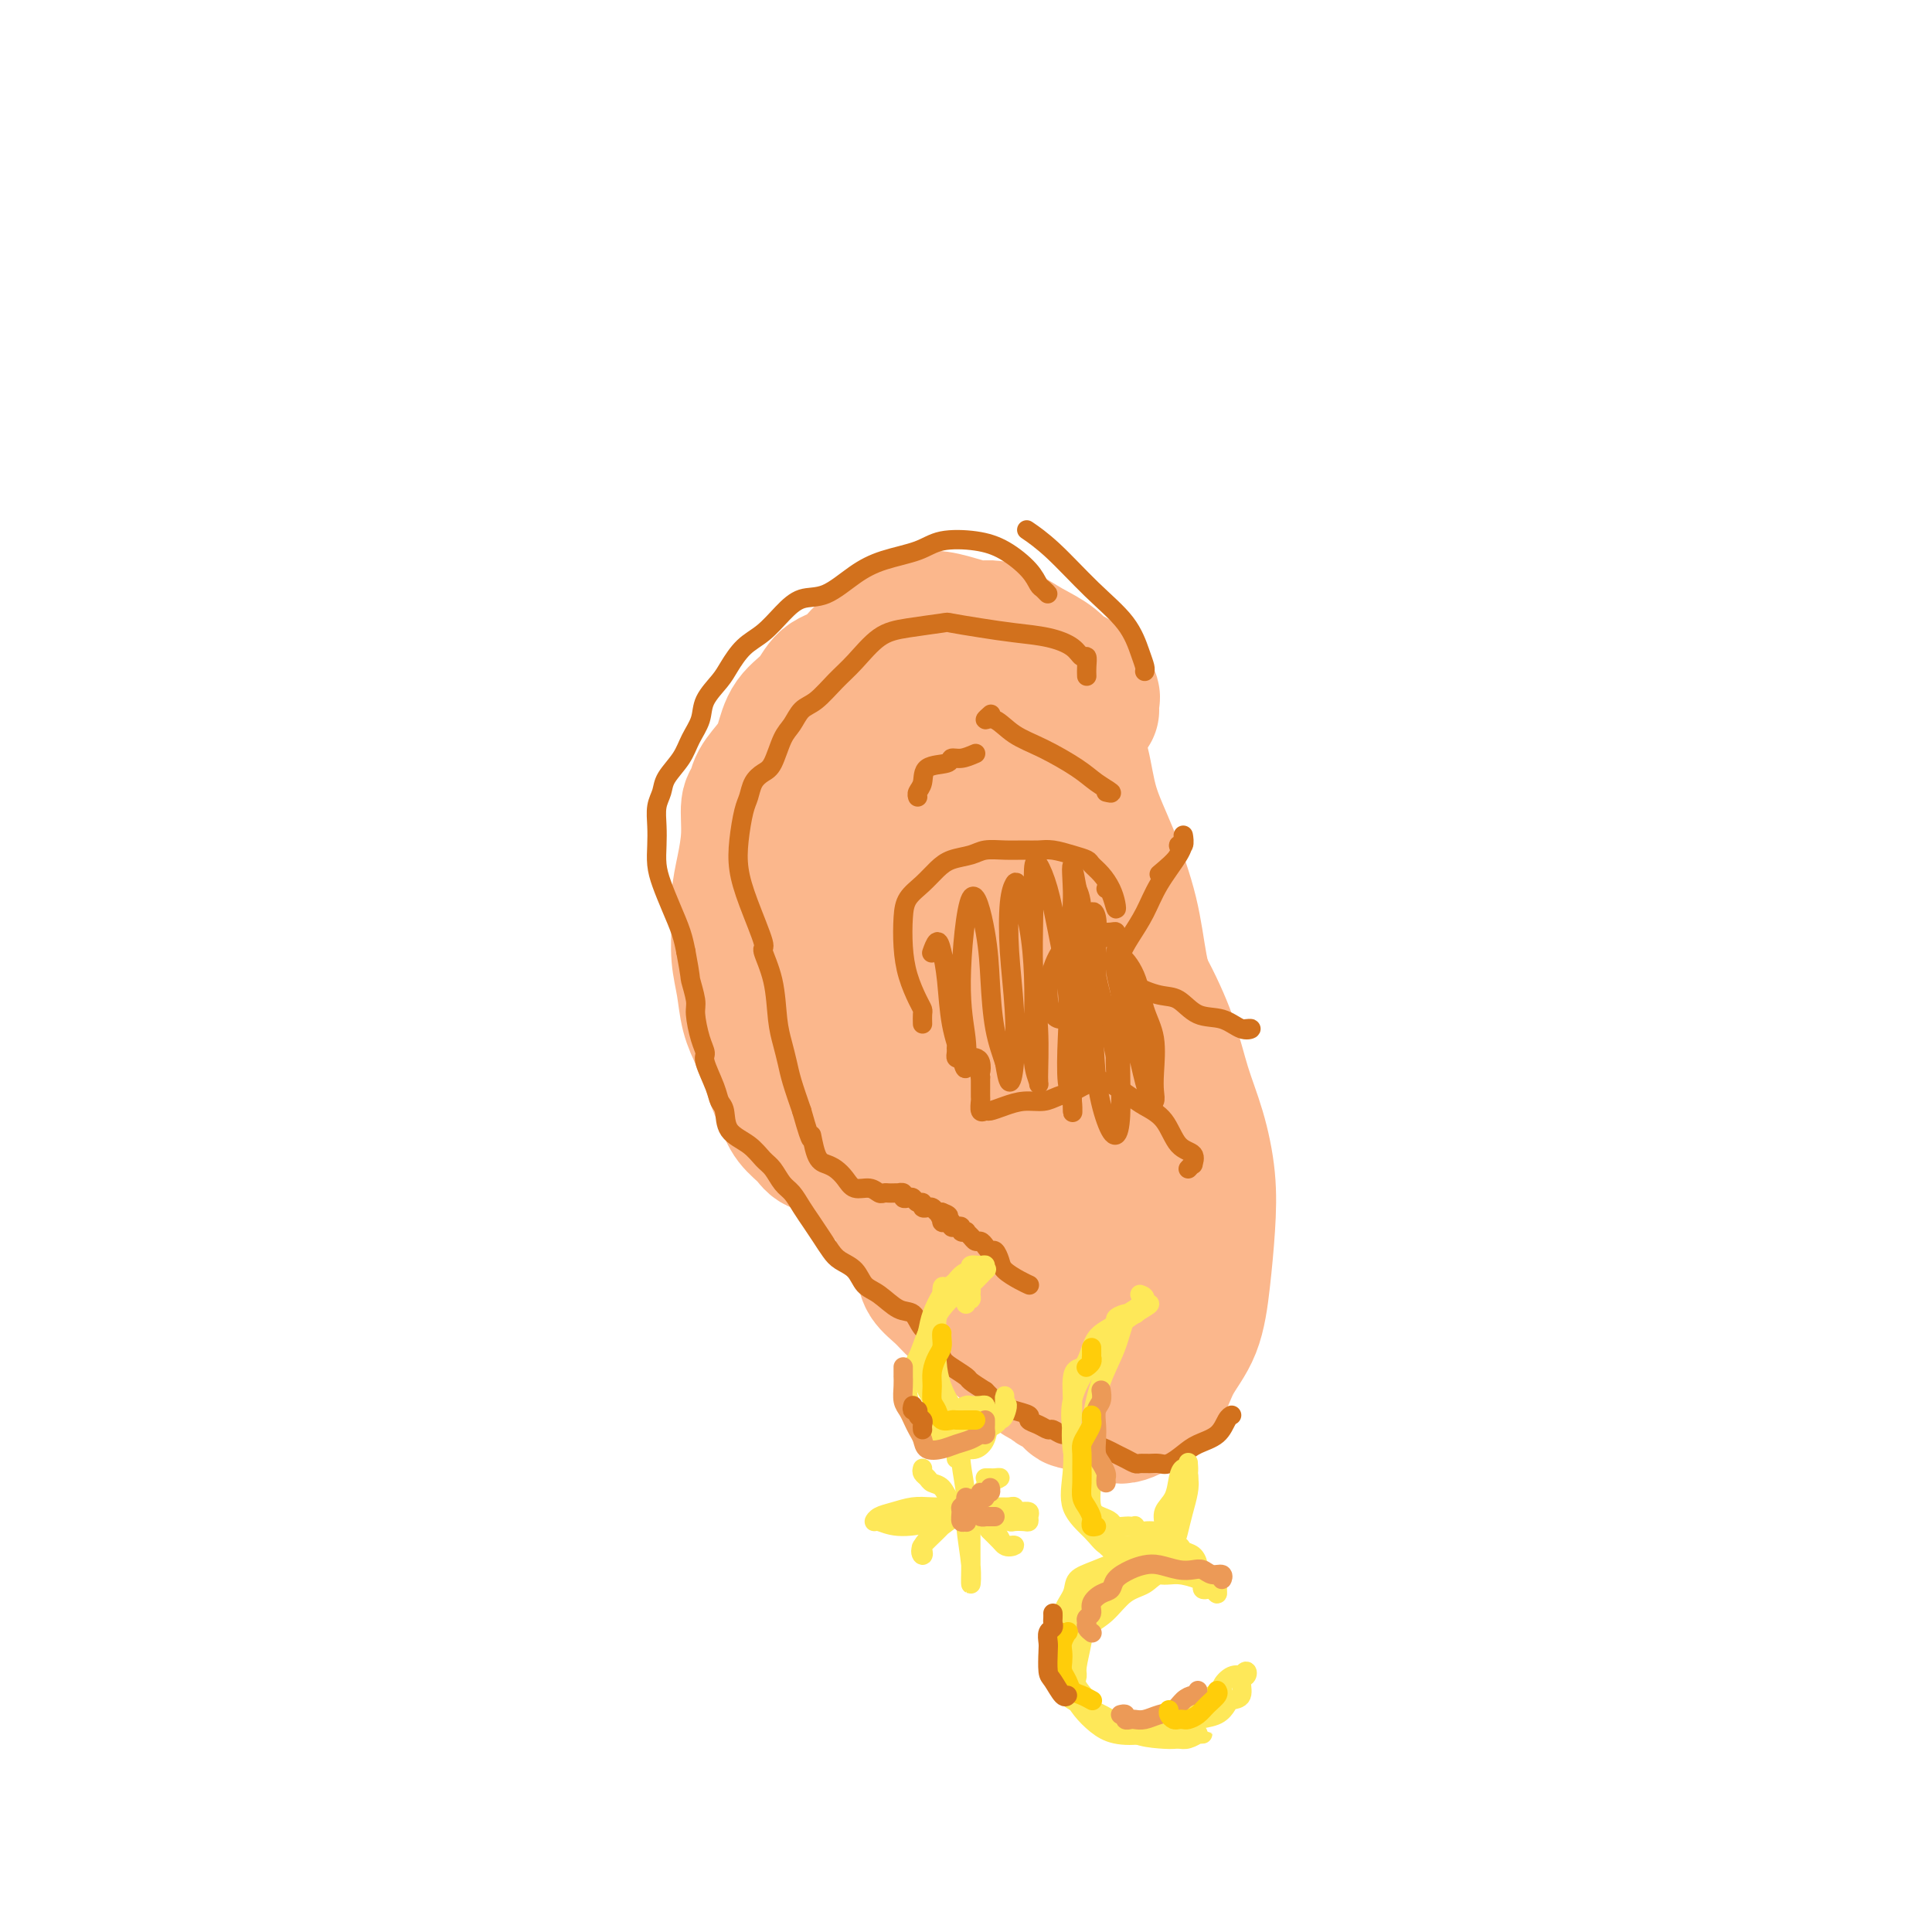 <svg viewBox='0 0 400 400' version='1.1' xmlns='http://www.w3.org/2000/svg' xmlns:xlink='http://www.w3.org/1999/xlink'><g fill='none' stroke='rgb(251,183,140)' stroke-width='28' stroke-linecap='round' stroke-linejoin='round'><path d='M226,147c-0.045,-0.775 -0.091,-1.550 0,-2c0.091,-0.450 0.318,-0.574 0,-1c-0.318,-0.426 -1.182,-1.152 -2,-2c-0.818,-0.848 -1.591,-1.817 -2,-2c-0.409,-0.183 -0.455,0.420 -1,0c-0.545,-0.420 -1.590,-1.863 -3,-3c-1.410,-1.137 -3.184,-1.967 -5,-3c-1.816,-1.033 -3.675,-2.267 -5,-3c-1.325,-0.733 -2.115,-0.965 -3,-1c-0.885,-0.035 -1.863,0.126 -3,0c-1.137,-0.126 -2.432,-0.540 -4,-1c-1.568,-0.460 -3.410,-0.966 -5,-1c-1.590,-0.034 -2.927,0.404 -4,1c-1.073,0.596 -1.880,1.351 -3,2c-1.120,0.649 -2.553,1.191 -4,2c-1.447,0.809 -2.909,1.884 -4,3c-1.091,1.116 -1.812,2.272 -3,3c-1.188,0.728 -2.845,1.026 -4,2c-1.155,0.974 -1.809,2.623 -3,4c-1.191,1.377 -2.921,2.481 -4,4c-1.079,1.519 -1.509,3.454 -2,5c-0.491,1.546 -1.045,2.704 -2,4c-0.955,1.296 -2.311,2.729 -3,4c-0.689,1.271 -0.710,2.379 -1,3c-0.290,0.621 -0.848,0.755 -1,2c-0.152,1.245 0.102,3.602 0,6c-0.102,2.398 -0.560,4.839 -1,7c-0.440,2.161 -0.862,4.044 -1,6c-0.138,1.956 0.007,3.985 0,6c-0.007,2.015 -0.167,4.014 0,6c0.167,1.986 0.660,3.958 1,6c0.340,2.042 0.526,4.155 1,6c0.474,1.845 1.237,3.423 2,5'/><path d='M157,215c1.038,3.360 1.633,3.260 2,4c0.367,0.740 0.506,2.321 1,4c0.494,1.679 1.344,3.457 2,5c0.656,1.543 1.120,2.851 2,4c0.880,1.149 2.178,2.137 3,3c0.822,0.863 1.168,1.600 2,2c0.832,0.400 2.148,0.463 3,1c0.852,0.537 1.239,1.547 2,2c0.761,0.453 1.895,0.350 3,1c1.105,0.650 2.179,2.053 3,3c0.821,0.947 1.388,1.440 2,2c0.612,0.560 1.267,1.189 2,2c0.733,0.811 1.543,1.806 2,3c0.457,1.194 0.562,2.588 1,4c0.438,1.412 1.208,2.843 2,4c0.792,1.157 1.604,2.039 2,3c0.396,0.961 0.375,2.001 1,3c0.625,0.999 1.897,1.958 3,3c1.103,1.042 2.038,2.165 3,3c0.962,0.835 1.952,1.380 3,2c1.048,0.620 2.153,1.316 3,2c0.847,0.684 1.435,1.357 2,2c0.565,0.643 1.107,1.255 2,2c0.893,0.745 2.138,1.623 3,2c0.862,0.377 1.342,0.252 2,1c0.658,0.748 1.493,2.370 2,3c0.507,0.630 0.684,0.267 1,0c0.316,-0.267 0.770,-0.439 1,0c0.230,0.439 0.237,1.489 1,2c0.763,0.511 2.282,0.484 3,1c0.718,0.516 0.634,1.576 1,2c0.366,0.424 1.183,0.212 2,0'/><path d='M224,290c5.368,3.819 2.789,0.866 2,0c-0.789,-0.866 0.213,0.353 1,1c0.787,0.647 1.360,0.721 2,1c0.640,0.279 1.347,0.762 2,1c0.653,0.238 1.251,0.232 2,0c0.749,-0.232 1.650,-0.690 2,-1c0.350,-0.310 0.149,-0.472 1,-1c0.851,-0.528 2.753,-1.421 4,-3c1.247,-1.579 1.838,-3.842 3,-6c1.162,-2.158 2.895,-4.209 4,-7c1.105,-2.791 1.583,-6.322 2,-10c0.417,-3.678 0.773,-7.505 1,-11c0.227,-3.495 0.324,-6.660 0,-10c-0.324,-3.340 -1.070,-6.857 -2,-10c-0.930,-3.143 -2.044,-5.912 -3,-9c-0.956,-3.088 -1.753,-6.495 -3,-10c-1.247,-3.505 -2.945,-7.109 -5,-11c-2.055,-3.891 -4.469,-8.068 -6,-11c-1.531,-2.932 -2.181,-4.618 -3,-7c-0.819,-2.382 -1.808,-5.460 -3,-8c-1.192,-2.540 -2.587,-4.541 -4,-7c-1.413,-2.459 -2.844,-5.374 -4,-8c-1.156,-2.626 -2.036,-4.963 -3,-7c-0.964,-2.037 -2.012,-3.776 -3,-5c-0.988,-1.224 -1.917,-1.934 -3,-3c-1.083,-1.066 -2.321,-2.489 -3,-3c-0.679,-0.511 -0.798,-0.110 -1,0c-0.202,0.110 -0.485,-0.070 -1,1c-0.515,1.070 -1.262,3.390 -1,6c0.262,2.610 1.532,5.510 2,9c0.468,3.490 0.134,7.568 1,13c0.866,5.432 2.933,12.216 5,19'/><path d='M210,193c2.160,9.909 3.559,14.183 5,19c1.441,4.817 2.922,10.179 4,13c1.078,2.821 1.753,3.102 2,3c0.247,-0.102 0.066,-0.588 0,-2c-0.066,-1.412 -0.018,-3.749 0,-7c0.018,-3.251 0.005,-7.415 0,-11c-0.005,-3.585 -0.002,-6.591 0,-10c0.002,-3.409 0.004,-7.223 0,-11c-0.004,-3.777 -0.014,-7.518 0,-11c0.014,-3.482 0.054,-6.705 0,-9c-0.054,-2.295 -0.200,-3.661 -1,-6c-0.800,-2.339 -2.253,-5.650 -3,-8c-0.747,-2.350 -0.790,-3.737 -1,-5c-0.210,-1.263 -0.589,-2.401 -1,-3c-0.411,-0.599 -0.853,-0.658 -1,-1c-0.147,-0.342 0.003,-0.967 0,-1c-0.003,-0.033 -0.159,0.527 0,1c0.159,0.473 0.634,0.861 1,1c0.366,0.139 0.622,0.029 1,0c0.378,-0.029 0.877,0.022 1,0c0.123,-0.022 -0.132,-0.117 0,0c0.132,0.117 0.649,0.444 1,1c0.351,0.556 0.536,1.340 1,3c0.464,1.660 1.207,4.198 2,8c0.793,3.802 1.637,8.870 3,15c1.363,6.130 3.247,13.323 5,20c1.753,6.677 3.377,12.839 5,19'/><path d='M234,211c2.651,13.406 1.780,15.920 2,21c0.220,5.080 1.531,12.727 2,18c0.469,5.273 0.096,8.173 0,11c-0.096,2.827 0.086,5.582 0,7c-0.086,1.418 -0.439,1.499 -1,1c-0.561,-0.499 -1.329,-1.577 -2,-4c-0.671,-2.423 -1.245,-6.191 -2,-11c-0.755,-4.809 -1.693,-10.660 -3,-16c-1.307,-5.340 -2.985,-10.169 -5,-17c-2.015,-6.831 -4.367,-15.665 -7,-24c-2.633,-8.335 -5.545,-16.170 -8,-22c-2.455,-5.830 -4.451,-9.654 -7,-13c-2.549,-3.346 -5.650,-6.213 -8,-9c-2.350,-2.787 -3.948,-5.492 -6,-7c-2.052,-1.508 -4.557,-1.817 -6,-1c-1.443,0.817 -1.824,2.762 -2,6c-0.176,3.238 -0.147,7.771 0,13c0.147,5.229 0.411,11.154 2,18c1.589,6.846 4.503,14.614 7,22c2.497,7.386 4.577,14.390 7,21c2.423,6.610 5.190,12.825 7,18c1.810,5.175 2.664,9.311 4,12c1.336,2.689 3.153,3.932 4,4c0.847,0.068 0.724,-1.041 1,-3c0.276,-1.959 0.953,-4.770 1,-9c0.047,-4.230 -0.534,-9.880 -1,-15c-0.466,-5.120 -0.815,-9.712 -2,-15c-1.185,-5.288 -3.204,-11.273 -5,-17c-1.796,-5.727 -3.368,-11.196 -6,-16c-2.632,-4.804 -6.323,-8.944 -9,-12c-2.677,-3.056 -4.338,-5.028 -6,-7'/><path d='M185,165c-3.301,-3.452 -4.054,-2.580 -5,-2c-0.946,0.580 -2.084,0.870 -3,2c-0.916,1.130 -1.611,3.102 -2,6c-0.389,2.898 -0.473,6.724 0,11c0.473,4.276 1.504,9.002 3,14c1.496,4.998 3.456,10.268 6,17c2.544,6.732 5.670,14.927 7,18c1.330,3.073 0.863,1.024 2,3c1.137,1.976 3.876,7.976 6,12c2.124,4.024 3.632,6.073 6,8c2.368,1.927 5.594,3.731 8,5c2.406,1.269 3.991,2.004 6,2c2.009,-0.004 4.442,-0.748 6,-2c1.558,-1.252 2.242,-3.011 3,-5c0.758,-1.989 1.590,-4.208 2,-7c0.410,-2.792 0.397,-6.157 0,-10c-0.397,-3.843 -1.179,-8.163 -2,-13c-0.821,-4.837 -1.682,-10.190 -3,-15c-1.318,-4.810 -3.093,-9.077 -5,-13c-1.907,-3.923 -3.947,-7.502 -6,-11c-2.053,-3.498 -4.119,-6.915 -6,-10c-1.881,-3.085 -3.576,-5.839 -5,-8c-1.424,-2.161 -2.578,-3.728 -4,-5c-1.422,-1.272 -3.111,-2.250 -4,-3c-0.889,-0.750 -0.979,-1.271 -1,-1c-0.021,0.271 0.028,1.334 0,2c-0.028,0.666 -0.132,0.937 0,2c0.132,1.063 0.499,2.920 1,4c0.501,1.080 1.134,1.382 2,2c0.866,0.618 1.964,1.551 3,2c1.036,0.449 2.010,0.414 3,0c0.990,-0.414 1.995,-1.207 3,-2'/><path d='M206,168c1.622,-0.867 1.176,-3.036 2,-5c0.824,-1.964 2.917,-3.724 4,-5c1.083,-1.276 1.154,-2.068 2,-3c0.846,-0.932 2.465,-2.003 3,-3c0.535,-0.997 -0.015,-1.921 0,-3c0.015,-1.079 0.595,-2.312 1,-3c0.405,-0.688 0.635,-0.832 1,-1c0.365,-0.168 0.867,-0.361 1,-1c0.133,-0.639 -0.102,-1.725 0,-2c0.102,-0.275 0.539,0.261 1,1c0.461,0.739 0.944,1.683 1,3c0.056,1.317 -0.315,3.009 0,5c0.315,1.991 1.316,4.283 2,7c0.684,2.717 1.052,5.860 2,9c0.948,3.140 2.478,6.276 4,10c1.522,3.724 3.038,8.035 4,12c0.962,3.965 1.370,7.584 2,11c0.630,3.416 1.481,6.631 2,10c0.519,3.369 0.704,6.894 1,10c0.296,3.106 0.702,5.794 1,9c0.298,3.206 0.489,6.928 0,10c-0.489,3.072 -1.658,5.492 -2,8c-0.342,2.508 0.143,5.103 0,7c-0.143,1.897 -0.915,3.096 -1,4c-0.085,0.904 0.515,1.513 1,2c0.485,0.487 0.853,0.854 1,1c0.147,0.146 0.074,0.073 0,0'/></g>
<g fill='none' stroke='rgb(210,113,29)' stroke-width='4' stroke-linecap='round' stroke-linejoin='round'><path d='M237,139c0.065,-0.223 0.129,-0.446 0,-1c-0.129,-0.554 -0.452,-1.438 -1,-3c-0.548,-1.562 -1.321,-3.803 -3,-6c-1.679,-2.197 -4.265,-4.352 -7,-7c-2.735,-2.648 -5.621,-5.790 -8,-8c-2.379,-2.210 -4.251,-3.489 -5,-4c-0.749,-0.511 -0.374,-0.256 0,0'/><path d='M216,122c0.513,0.522 1.027,1.045 1,1c-0.027,-0.045 -0.594,-0.656 -1,-1c-0.406,-0.344 -0.650,-0.419 -1,-1c-0.350,-0.581 -0.807,-1.666 -2,-3c-1.193,-1.334 -3.122,-2.916 -5,-4c-1.878,-1.084 -3.704,-1.670 -6,-2c-2.296,-0.330 -5.061,-0.403 -7,0c-1.939,0.403 -3.053,1.283 -5,2c-1.947,0.717 -4.726,1.272 -7,2c-2.274,0.728 -4.043,1.630 -6,3c-1.957,1.370 -4.102,3.208 -6,4c-1.898,0.792 -3.548,0.537 -5,1c-1.452,0.463 -2.705,1.645 -4,3c-1.295,1.355 -2.631,2.883 -4,4c-1.369,1.117 -2.772,1.824 -4,3c-1.228,1.176 -2.283,2.821 -3,4c-0.717,1.179 -1.097,1.893 -2,3c-0.903,1.107 -2.330,2.607 -3,4c-0.670,1.393 -0.585,2.680 -1,4c-0.415,1.320 -1.330,2.673 -2,4c-0.670,1.327 -1.094,2.626 -2,4c-0.906,1.374 -2.295,2.821 -3,4c-0.705,1.179 -0.725,2.090 -1,3c-0.275,0.910 -0.803,1.821 -1,3c-0.197,1.179 -0.061,2.628 0,4c0.061,1.372 0.047,2.667 0,4c-0.047,1.333 -0.129,2.705 0,4c0.129,1.295 0.467,2.512 1,4c0.533,1.488 1.259,3.247 2,5c0.741,1.753 1.497,3.501 2,5c0.503,1.499 0.751,2.750 1,4'/><path d='M142,197c1.091,5.787 0.818,5.256 1,6c0.182,0.744 0.817,2.763 1,4c0.183,1.237 -0.088,1.693 0,3c0.088,1.307 0.534,3.467 1,5c0.466,1.533 0.952,2.439 1,3c0.048,0.561 -0.340,0.776 0,2c0.340,1.224 1.410,3.457 2,5c0.590,1.543 0.700,2.395 1,3c0.300,0.605 0.790,0.962 1,2c0.210,1.038 0.139,2.757 1,4c0.861,1.243 2.653,2.009 4,3c1.347,0.991 2.248,2.208 3,3c0.752,0.792 1.356,1.160 2,2c0.644,0.840 1.327,2.153 2,3c0.673,0.847 1.335,1.228 2,2c0.665,0.772 1.332,1.936 2,3c0.668,1.064 1.338,2.027 2,3c0.662,0.973 1.318,1.955 2,3c0.682,1.045 1.392,2.151 2,3c0.608,0.849 1.114,1.440 2,2c0.886,0.560 2.153,1.090 3,2c0.847,0.910 1.275,2.200 2,3c0.725,0.800 1.746,1.109 3,2c1.254,0.891 2.741,2.364 4,3c1.259,0.636 2.289,0.435 3,1c0.711,0.565 1.101,1.896 2,3c0.899,1.104 2.305,1.983 3,3c0.695,1.017 0.678,2.173 1,3c0.322,0.827 0.983,1.325 2,2c1.017,0.675 2.389,1.528 3,2c0.611,0.472 0.460,0.563 1,1c0.540,0.437 1.770,1.218 3,2'/><path d='M204,288c5.014,4.891 1.548,2.620 1,2c-0.548,-0.620 1.820,0.411 3,1c1.180,0.589 1.171,0.736 2,1c0.829,0.264 2.498,0.644 3,1c0.502,0.356 -0.161,0.688 0,1c0.161,0.312 1.145,0.604 2,1c0.855,0.396 1.580,0.895 2,1c0.420,0.105 0.536,-0.183 1,0c0.464,0.183 1.275,0.837 2,1c0.725,0.163 1.363,-0.163 2,0c0.637,0.163 1.273,0.817 2,1c0.727,0.183 1.545,-0.106 2,0c0.455,0.106 0.545,0.607 1,1c0.455,0.393 1.273,0.680 2,1c0.727,0.320 1.364,0.674 2,1c0.636,0.326 1.273,0.623 2,1c0.727,0.377 1.545,0.835 2,1c0.455,0.165 0.548,0.038 1,0c0.452,-0.038 1.264,0.012 2,0c0.736,-0.012 1.398,-0.085 2,0c0.602,0.085 1.145,0.328 2,0c0.855,-0.328 2.023,-1.226 3,-2c0.977,-0.774 1.765,-1.423 3,-2c1.235,-0.577 2.919,-1.083 4,-2c1.081,-0.917 1.560,-2.247 2,-3c0.440,-0.753 0.840,-0.929 1,-1c0.160,-0.071 0.080,-0.035 0,0'/><path d='M225,140c-0.022,-0.606 -0.043,-1.213 0,-2c0.043,-0.787 0.152,-1.755 0,-2c-0.152,-0.245 -0.565,0.233 -1,0c-0.435,-0.233 -0.891,-1.176 -2,-2c-1.109,-0.824 -2.869,-1.528 -5,-2c-2.131,-0.472 -4.631,-0.712 -7,-1c-2.369,-0.288 -4.607,-0.624 -7,-1c-2.393,-0.376 -4.940,-0.793 -6,-1c-1.060,-0.207 -0.632,-0.206 -2,0c-1.368,0.206 -4.533,0.615 -7,1c-2.467,0.385 -4.236,0.745 -6,2c-1.764,1.255 -3.522,3.403 -5,5c-1.478,1.597 -2.675,2.641 -4,4c-1.325,1.359 -2.778,3.033 -4,4c-1.222,0.967 -2.214,1.228 -3,2c-0.786,0.772 -1.366,2.054 -2,3c-0.634,0.946 -1.322,1.555 -2,3c-0.678,1.445 -1.347,3.724 -2,5c-0.653,1.276 -1.289,1.547 -2,2c-0.711,0.453 -1.498,1.088 -2,2c-0.502,0.912 -0.719,2.102 -1,3c-0.281,0.898 -0.628,1.506 -1,3c-0.372,1.494 -0.771,3.874 -1,6c-0.229,2.126 -0.289,3.997 0,6c0.289,2.003 0.928,4.139 2,7c1.072,2.861 2.577,6.449 3,8c0.423,1.551 -0.237,1.065 0,2c0.237,0.935 1.372,3.290 2,6c0.628,2.710 0.748,5.773 1,8c0.252,2.227 0.634,3.618 1,5c0.366,1.382 0.714,2.757 1,4c0.286,1.243 0.510,2.355 1,4c0.490,1.645 1.245,3.822 2,6'/><path d='M166,230c2.429,8.655 2.002,5.291 2,5c-0.002,-0.291 0.421,2.490 1,4c0.579,1.510 1.313,1.748 2,2c0.687,0.252 1.325,0.516 2,1c0.675,0.484 1.385,1.187 2,2c0.615,0.813 1.135,1.734 2,2c0.865,0.266 2.077,-0.125 3,0c0.923,0.125 1.558,0.765 2,1c0.442,0.235 0.692,0.063 1,0c0.308,-0.063 0.675,-0.018 1,0c0.325,0.018 0.608,0.008 1,0c0.392,-0.008 0.893,-0.016 1,0c0.107,0.016 -0.178,0.056 0,0c0.178,-0.056 0.821,-0.207 1,0c0.179,0.207 -0.106,0.772 0,1c0.106,0.228 0.602,0.117 1,0c0.398,-0.117 0.699,-0.242 1,0c0.301,0.242 0.602,0.850 1,1c0.398,0.150 0.894,-0.157 1,0c0.106,0.157 -0.179,0.778 0,1c0.179,0.222 0.821,0.046 1,0c0.179,-0.046 -0.107,0.039 0,0c0.107,-0.039 0.606,-0.203 1,0c0.394,0.203 0.684,0.772 1,1c0.316,0.228 0.658,0.114 1,0'/><path d='M195,251c2.781,1.016 0.735,1.056 0,1c-0.735,-0.056 -0.159,-0.207 0,0c0.159,0.207 -0.098,0.774 0,1c0.098,0.226 0.552,0.112 1,0c0.448,-0.112 0.889,-0.222 1,0c0.111,0.222 -0.110,0.778 0,1c0.110,0.222 0.550,0.111 1,0c0.450,-0.111 0.908,-0.223 1,0c0.092,0.223 -0.183,0.782 0,1c0.183,0.218 0.822,0.096 1,0c0.178,-0.096 -0.107,-0.167 0,0c0.107,0.167 0.606,0.571 1,1c0.394,0.429 0.683,0.884 1,1c0.317,0.116 0.663,-0.107 1,0c0.337,0.107 0.666,0.542 1,1c0.334,0.458 0.673,0.938 1,1c0.327,0.062 0.641,-0.295 1,0c0.359,0.295 0.762,1.242 1,2c0.238,0.758 0.313,1.327 1,2c0.687,0.673 1.988,1.448 3,2c1.012,0.552 1.734,0.879 2,1c0.266,0.121 0.076,0.034 0,0c-0.076,-0.034 -0.038,-0.017 0,0'/><path d='M246,242c0.442,-0.476 0.885,-0.953 1,-1c0.115,-0.047 -0.097,0.335 0,0c0.097,-0.335 0.504,-1.388 0,-2c-0.504,-0.612 -1.920,-0.783 -3,-2c-1.080,-1.217 -1.823,-3.479 -3,-5c-1.177,-1.521 -2.788,-2.303 -4,-3c-1.212,-0.697 -2.026,-1.311 -3,-2c-0.974,-0.689 -2.107,-1.452 -3,-2c-0.893,-0.548 -1.544,-0.880 -2,-1c-0.456,-0.120 -0.717,-0.029 -1,0c-0.283,0.029 -0.589,-0.003 -1,0c-0.411,0.003 -0.928,0.042 -1,0c-0.072,-0.042 0.302,-0.165 0,0c-0.302,0.165 -1.280,0.618 -2,1c-0.720,0.382 -1.182,0.694 -2,1c-0.818,0.306 -1.991,0.608 -3,1c-1.009,0.392 -1.853,0.875 -3,1c-1.147,0.125 -2.598,-0.108 -4,0c-1.402,0.108 -2.754,0.558 -4,1c-1.246,0.442 -2.386,0.878 -3,1c-0.614,0.122 -0.700,-0.069 -1,0c-0.300,0.069 -0.812,0.397 -1,0c-0.188,-0.397 -0.050,-1.519 0,-2c0.050,-0.481 0.014,-0.322 0,-1c-0.014,-0.678 -0.004,-2.194 0,-3c0.004,-0.806 0.002,-0.903 0,-1'/><path d='M203,223c-0.323,-1.204 -0.129,-0.715 0,-1c0.129,-0.285 0.193,-1.344 0,-2c-0.193,-0.656 -0.643,-0.908 -1,-1c-0.357,-0.092 -0.621,-0.024 -1,0c-0.379,0.024 -0.872,0.004 -1,0c-0.128,-0.004 0.109,0.009 0,0c-0.109,-0.009 -0.565,-0.041 -1,0c-0.435,0.041 -0.849,0.155 -1,0c-0.151,-0.155 -0.041,-0.580 0,-1c0.041,-0.420 0.012,-0.834 0,-1c-0.012,-0.166 -0.006,-0.083 0,0'/><path d='M191,212c-0.016,-0.762 -0.032,-1.524 0,-2c0.032,-0.476 0.113,-0.665 0,-1c-0.113,-0.335 -0.421,-0.817 -1,-2c-0.579,-1.183 -1.428,-3.068 -2,-5c-0.572,-1.932 -0.866,-3.911 -1,-6c-0.134,-2.089 -0.109,-4.290 0,-6c0.109,-1.710 0.301,-2.930 1,-4c0.699,-1.070 1.904,-1.989 3,-3c1.096,-1.011 2.081,-2.113 3,-3c0.919,-0.887 1.772,-1.558 3,-2c1.228,-0.442 2.832,-0.654 4,-1c1.168,-0.346 1.901,-0.826 3,-1c1.099,-0.174 2.566,-0.044 4,0c1.434,0.044 2.836,0.001 4,0c1.164,-0.001 2.090,0.041 3,0c0.910,-0.041 1.805,-0.163 3,0c1.195,0.163 2.691,0.613 4,1c1.309,0.387 2.431,0.712 3,1c0.569,0.288 0.584,0.539 1,1c0.416,0.461 1.233,1.132 2,2c0.767,0.868 1.484,1.931 2,3c0.516,1.069 0.832,2.143 1,3c0.168,0.857 0.189,1.498 0,1c-0.189,-0.498 -0.589,-2.134 -1,-3c-0.411,-0.866 -0.832,-0.962 -1,-1c-0.168,-0.038 -0.084,-0.019 0,0'/><path d='M229,164c0.687,0.163 1.374,0.326 1,0c-0.374,-0.326 -1.808,-1.143 -3,-2c-1.192,-0.857 -2.142,-1.756 -4,-3c-1.858,-1.244 -4.624,-2.835 -7,-4c-2.376,-1.165 -4.363,-1.906 -6,-3c-1.637,-1.094 -2.923,-2.541 -4,-3c-1.077,-0.459 -1.944,0.069 -2,0c-0.056,-0.069 0.698,-0.734 1,-1c0.302,-0.266 0.151,-0.133 0,0'/><path d='M202,156c-1.041,0.450 -2.082,0.901 -3,1c-0.918,0.099 -1.714,-0.153 -2,0c-0.286,0.153 -0.063,0.710 -1,1c-0.937,0.290 -3.036,0.313 -4,1c-0.964,0.687 -0.795,2.040 -1,3c-0.205,0.960 -0.786,1.528 -1,2c-0.214,0.472 -0.061,0.849 0,1c0.061,0.151 0.031,0.075 0,0'/><path d='M240,181c1.721,-1.447 3.442,-2.893 4,-4c0.558,-1.107 -0.047,-1.873 0,-2c0.047,-0.127 0.746,0.386 1,0c0.254,-0.386 0.063,-1.672 0,-2c-0.063,-0.328 0.002,0.302 0,1c-0.002,0.698 -0.071,1.463 -1,3c-0.929,1.537 -2.719,3.844 -4,6c-1.281,2.156 -2.053,4.159 -3,6c-0.947,1.841 -2.068,3.518 -3,5c-0.932,1.482 -1.674,2.769 -2,4c-0.326,1.231 -0.237,2.408 0,3c0.237,0.592 0.621,0.600 1,1c0.379,0.400 0.754,1.191 2,2c1.246,0.809 3.362,1.636 5,2c1.638,0.364 2.797,0.266 4,1c1.203,0.734 2.448,2.302 4,3c1.552,0.698 3.410,0.527 5,1c1.590,0.473 2.911,1.591 4,2c1.089,0.409 1.947,0.110 2,0c0.053,-0.110 -0.699,-0.031 -1,0c-0.301,0.031 -0.150,0.016 0,0'/><path d='M229,194c0.295,0.113 0.590,0.226 1,0c0.410,-0.226 0.935,-0.791 1,-1c0.065,-0.209 -0.332,-0.061 -1,0c-0.668,0.061 -1.609,0.034 -2,0c-0.391,-0.034 -0.232,-0.076 -1,0c-0.768,0.076 -2.463,0.269 -4,1c-1.537,0.731 -2.917,1.999 -4,4c-1.083,2.001 -1.868,4.736 -2,7c-0.132,2.264 0.388,4.057 1,5c0.612,0.943 1.316,1.036 2,1c0.684,-0.036 1.347,-0.201 2,-1c0.653,-0.799 1.296,-2.231 2,-4c0.704,-1.769 1.468,-3.874 2,-6c0.532,-2.126 0.834,-4.273 1,-6c0.166,-1.727 0.198,-3.033 0,-4c-0.198,-0.967 -0.627,-1.594 -1,-1c-0.373,0.594 -0.689,2.411 -1,5c-0.311,2.589 -0.616,5.950 -1,9c-0.384,3.050 -0.846,5.787 -1,9c-0.154,3.213 -0.000,6.901 0,9c0.000,2.099 -0.154,2.609 0,3c0.154,0.391 0.615,0.661 1,0c0.385,-0.661 0.692,-2.255 1,-4c0.308,-1.745 0.615,-3.641 1,-6c0.385,-2.359 0.849,-5.180 1,-8c0.151,-2.820 -0.010,-5.639 0,-8c0.010,-2.361 0.191,-4.263 0,-5c-0.191,-0.737 -0.753,-0.308 -1,0c-0.247,0.308 -0.180,0.495 0,2c0.180,1.505 0.471,4.328 1,7c0.529,2.672 1.294,5.192 2,8c0.706,2.808 1.353,5.904 2,9'/><path d='M231,219c0.615,4.944 0.152,4.305 0,4c-0.152,-0.305 0.008,-0.275 0,-1c-0.008,-0.725 -0.184,-2.207 0,-4c0.184,-1.793 0.729,-3.899 1,-6c0.271,-2.101 0.268,-4.198 0,-6c-0.268,-1.802 -0.800,-3.311 -1,-5c-0.200,-1.689 -0.069,-3.560 0,-4c0.069,-0.440 0.075,0.549 0,1c-0.075,0.451 -0.230,0.365 0,1c0.230,0.635 0.846,1.993 2,7c1.154,5.007 2.847,13.663 4,18c1.153,4.337 1.767,4.354 2,4c0.233,-0.354 0.086,-1.080 0,-2c-0.086,-0.920 -0.111,-2.036 0,-4c0.111,-1.964 0.359,-4.777 0,-7c-0.359,-2.223 -1.326,-3.857 -2,-6c-0.674,-2.143 -1.056,-4.797 -2,-7c-0.944,-2.203 -2.448,-3.955 -3,-4c-0.552,-0.045 -0.150,1.619 0,4c0.150,2.381 0.049,5.481 0,9c-0.049,3.519 -0.045,7.459 0,11c0.045,3.541 0.129,6.685 0,9c-0.129,2.315 -0.473,3.801 -1,4c-0.527,0.199 -1.237,-0.891 -2,-3c-0.763,-2.109 -1.580,-5.239 -2,-9c-0.420,-3.761 -0.442,-8.152 -1,-12c-0.558,-3.848 -1.650,-7.151 -2,-11c-0.350,-3.849 0.043,-8.242 0,-11c-0.043,-2.758 -0.521,-3.879 -1,-5'/><path d='M223,184c-1.464,-8.316 -1.124,-3.607 -1,-1c0.124,2.607 0.033,3.113 0,5c-0.033,1.887 -0.008,5.154 0,9c0.008,3.846 -0.002,8.270 0,9c0.002,0.730 0.014,-2.234 0,2c-0.014,4.234 -0.055,15.664 0,20c0.055,4.336 0.205,1.577 0,0c-0.205,-1.577 -0.765,-1.971 -1,-4c-0.235,-2.029 -0.147,-5.693 0,-9c0.147,-3.307 0.351,-6.258 0,-10c-0.351,-3.742 -1.257,-8.274 -2,-12c-0.743,-3.726 -1.325,-6.644 -2,-9c-0.675,-2.356 -1.445,-4.148 -2,-5c-0.555,-0.852 -0.895,-0.764 -1,1c-0.105,1.764 0.025,5.203 0,9c-0.025,3.797 -0.207,7.950 0,12c0.207,4.050 0.801,7.995 1,12c0.199,4.005 0.001,8.070 0,10c-0.001,1.930 0.194,1.724 0,1c-0.194,-0.724 -0.777,-1.966 -1,-4c-0.223,-2.034 -0.087,-4.859 0,-8c0.087,-3.141 0.125,-6.600 0,-10c-0.125,-3.400 -0.413,-6.743 -1,-10c-0.587,-3.257 -1.474,-6.428 -2,-8c-0.526,-1.572 -0.690,-1.545 -1,-1c-0.310,0.545 -0.766,1.606 -1,4c-0.234,2.394 -0.248,6.119 0,10c0.248,3.881 0.757,7.916 1,12c0.243,4.084 0.219,8.215 0,11c-0.219,2.785 -0.634,4.224 -1,4c-0.366,-0.224 -0.683,-2.112 -1,-4'/><path d='M208,220c-0.553,-1.713 -1.435,-3.995 -2,-7c-0.565,-3.005 -0.813,-6.732 -1,-10c-0.187,-3.268 -0.312,-6.075 -1,-10c-0.688,-3.925 -1.938,-8.967 -3,-7c-1.062,1.967 -1.938,10.943 -2,17c-0.062,6.057 0.688,9.196 1,12c0.312,2.804 0.186,5.275 0,6c-0.186,0.725 -0.431,-0.295 -1,-2c-0.569,-1.705 -1.463,-4.096 -2,-7c-0.537,-2.904 -0.719,-6.322 -1,-9c-0.281,-2.678 -0.663,-4.615 -1,-6c-0.337,-1.385 -0.629,-2.219 -1,-2c-0.371,0.219 -0.820,1.491 -1,2c-0.180,0.509 -0.090,0.254 0,0'/></g>
<g fill='none' stroke='rgb(254,232,89)' stroke-width='4' stroke-linecap='round' stroke-linejoin='round'><path d='M236,270c1.055,-0.134 2.110,-0.269 2,0c-0.110,0.269 -1.386,0.941 -3,2c-1.614,1.059 -3.567,2.506 -4,3c-0.433,0.494 0.656,0.034 0,1c-0.656,0.966 -3.055,3.359 -5,6c-1.945,2.641 -3.437,5.529 -4,8c-0.563,2.471 -0.198,4.526 0,7c0.198,2.474 0.229,5.367 0,8c-0.229,2.633 -0.719,5.007 0,7c0.719,1.993 2.647,3.606 4,5c1.353,1.394 2.132,2.568 3,3c0.868,0.432 1.826,0.120 3,0c1.174,-0.120 2.564,-0.050 3,0c0.436,0.050 -0.083,0.080 0,0c0.083,-0.080 0.769,-0.271 1,0c0.231,0.271 0.006,1.004 0,1c-0.006,-0.004 0.207,-0.744 0,-1c-0.207,-0.256 -0.833,-0.030 -1,0c-0.167,0.030 0.125,-0.138 0,0c-0.125,0.138 -0.666,0.582 -1,1c-0.334,0.418 -0.460,0.810 -1,1c-0.540,0.190 -1.495,0.178 -2,0c-0.505,-0.178 -0.559,-0.523 -1,-1c-0.441,-0.477 -1.267,-1.085 -2,-2c-0.733,-0.915 -1.373,-2.138 -2,-4c-0.627,-1.862 -1.240,-4.365 -2,-7c-0.760,-2.635 -1.666,-5.402 -2,-8c-0.334,-2.598 -0.095,-5.028 0,-7c0.095,-1.972 0.048,-3.486 0,-5'/><path d='M222,288c-0.268,-5.108 1.061,-4.376 2,-5c0.939,-0.624 1.487,-2.602 2,-4c0.513,-1.398 0.993,-2.217 2,-3c1.007,-0.783 2.543,-1.530 3,-2c0.457,-0.470 -0.165,-0.662 0,-1c0.165,-0.338 1.116,-0.823 2,-1c0.884,-0.177 1.699,-0.048 2,0c0.301,0.048 0.086,0.014 0,0c-0.086,-0.014 -0.043,-0.007 0,0'/><path d='M236,268c0.599,0.219 1.199,0.438 1,1c-0.199,0.562 -1.195,1.466 -2,2c-0.805,0.534 -1.417,0.699 -2,2c-0.583,1.301 -1.137,3.739 -2,6c-0.863,2.261 -2.037,4.346 -3,7c-0.963,2.654 -1.717,5.877 -2,9c-0.283,3.123 -0.097,6.146 0,8c0.097,1.854 0.105,2.539 0,4c-0.105,1.461 -0.323,3.698 0,5c0.323,1.302 1.185,1.669 2,2c0.815,0.331 1.581,0.625 2,1c0.419,0.375 0.490,0.832 1,1c0.510,0.168 1.461,0.049 2,0c0.539,-0.049 0.668,-0.027 1,0c0.332,0.027 0.866,0.060 1,0c0.134,-0.060 -0.133,-0.211 0,0c0.133,0.211 0.664,0.785 1,1c0.336,0.215 0.475,0.070 1,0c0.525,-0.070 1.436,-0.067 2,0c0.564,0.067 0.781,0.198 1,0c0.219,-0.198 0.440,-0.723 1,-1c0.560,-0.277 1.458,-0.305 2,-1c0.542,-0.695 0.726,-2.056 1,-3c0.274,-0.944 0.637,-1.472 1,-2'/><path d='M245,310c1.000,-1.805 1.001,-2.816 1,-4c-0.001,-1.184 -0.003,-2.541 0,-3c0.003,-0.459 0.011,-0.022 0,0c-0.011,0.022 -0.041,-0.372 0,0c0.041,0.372 0.155,1.511 0,2c-0.155,0.489 -0.577,0.327 -1,2c-0.423,1.673 -0.845,5.182 -1,7c-0.155,1.818 -0.043,1.945 0,2c0.043,0.055 0.015,0.036 0,0c-0.015,-0.036 -0.019,-0.091 0,-1c0.019,-0.909 0.061,-2.673 0,-4c-0.061,-1.327 -0.226,-2.218 0,-3c0.226,-0.782 0.842,-1.456 1,-2c0.158,-0.544 -0.143,-0.959 0,-1c0.143,-0.041 0.730,0.294 1,1c0.270,0.706 0.222,1.785 0,3c-0.222,1.215 -0.619,2.565 -1,4c-0.381,1.435 -0.745,2.953 -1,4c-0.255,1.047 -0.401,1.621 -1,2c-0.599,0.379 -1.650,0.562 -2,0c-0.350,-0.562 -0.000,-1.867 0,-3c0.000,-1.133 -0.350,-2.092 0,-3c0.350,-0.908 1.401,-1.766 2,-3c0.599,-1.234 0.747,-2.845 1,-4c0.253,-1.155 0.613,-1.856 1,-2c0.387,-0.144 0.803,0.268 1,1c0.197,0.732 0.177,1.784 0,3c-0.177,1.216 -0.509,2.597 -1,4c-0.491,1.403 -1.140,2.830 -2,4c-0.860,1.170 -1.930,2.085 -3,3'/><path d='M240,319c-1.854,1.310 -3.989,1.086 -5,1c-1.011,-0.086 -0.898,-0.034 -1,0c-0.102,0.034 -0.419,0.050 -1,0c-0.581,-0.050 -1.426,-0.167 -2,-1c-0.574,-0.833 -0.878,-2.381 -1,-3c-0.122,-0.619 -0.061,-0.310 0,0'/><path d='M245,322c0.403,0.279 0.805,0.559 1,1c0.195,0.441 0.182,1.045 0,1c-0.182,-0.045 -0.533,-0.738 -1,-1c-0.467,-0.262 -1.050,-0.093 -2,0c-0.950,0.093 -2.267,0.110 -4,0c-1.733,-0.110 -3.884,-0.348 -6,0c-2.116,0.348 -4.199,1.280 -6,2c-1.801,0.720 -3.321,1.228 -4,2c-0.679,0.772 -0.515,1.810 -1,3c-0.485,1.190 -1.617,2.534 -2,4c-0.383,1.466 -0.018,3.054 0,5c0.018,1.946 -0.313,4.251 0,6c0.313,1.749 1.270,2.941 2,4c0.730,1.059 1.234,1.986 2,3c0.766,1.014 1.793,2.114 3,3c1.207,0.886 2.592,1.558 4,2c1.408,0.442 2.838,0.654 4,1c1.162,0.346 2.057,0.825 3,1c0.943,0.175 1.936,0.047 3,0c1.064,-0.047 2.199,-0.013 3,0c0.801,0.013 1.268,0.004 2,0c0.732,-0.004 1.728,-0.002 2,0c0.272,0.002 -0.182,0.004 0,0c0.182,-0.004 0.999,-0.015 1,0c0.001,0.015 -0.814,0.056 -1,0c-0.186,-0.056 0.258,-0.207 0,0c-0.258,0.207 -1.216,0.774 -2,1c-0.784,0.226 -1.392,0.113 -2,0'/><path d='M244,360c-1.280,0.178 -2.480,0.123 -4,0c-1.520,-0.123 -3.359,-0.315 -5,-1c-1.641,-0.685 -3.083,-1.861 -5,-3c-1.917,-1.139 -4.310,-2.239 -6,-3c-1.690,-0.761 -2.679,-1.184 -4,-3c-1.321,-1.816 -2.976,-5.027 -3,-7c-0.024,-1.973 1.581,-2.710 2,-3c0.419,-0.290 -0.349,-0.135 0,-1c0.349,-0.865 1.814,-2.750 3,-4c1.186,-1.250 2.093,-1.866 3,-3c0.907,-1.134 1.814,-2.786 3,-4c1.186,-1.214 2.650,-1.990 4,-3c1.350,-1.010 2.584,-2.253 4,-3c1.416,-0.747 3.013,-0.997 4,-1c0.987,-0.003 1.365,0.240 2,0c0.635,-0.240 1.528,-0.964 2,-1c0.472,-0.036 0.524,0.617 1,1c0.476,0.383 1.377,0.495 2,1c0.623,0.505 0.967,1.403 1,2c0.033,0.597 -0.247,0.893 0,1c0.247,0.107 1.020,0.025 1,0c-0.020,-0.025 -0.833,0.007 -1,0c-0.167,-0.007 0.312,-0.052 0,0c-0.312,0.052 -1.415,0.202 -2,0c-0.585,-0.202 -0.653,-0.754 -1,-1c-0.347,-0.246 -0.974,-0.185 -2,0c-1.026,0.185 -2.450,0.493 -4,1c-1.550,0.507 -3.225,1.213 -5,2c-1.775,0.787 -3.650,1.653 -5,3c-1.350,1.347 -2.175,3.173 -3,5'/><path d='M226,335c-1.628,2.093 -1.697,3.326 -2,5c-0.303,1.674 -0.840,3.789 -1,5c-0.160,1.211 0.058,1.518 0,2c-0.058,0.482 -0.393,1.138 0,2c0.393,0.862 1.514,1.929 2,3c0.486,1.071 0.338,2.144 1,3c0.662,0.856 2.133,1.494 3,2c0.867,0.506 1.130,0.878 2,1c0.870,0.122 2.348,-0.008 4,0c1.652,0.008 3.479,0.153 5,0c1.521,-0.153 2.735,-0.605 4,-1c1.265,-0.395 2.581,-0.734 4,-1c1.419,-0.266 2.939,-0.460 4,-1c1.061,-0.540 1.661,-1.425 2,-2c0.339,-0.575 0.418,-0.838 1,-1c0.582,-0.162 1.669,-0.222 2,-1c0.331,-0.778 -0.092,-2.275 0,-3c0.092,-0.725 0.699,-0.679 1,-1c0.301,-0.321 0.297,-1.007 0,-1c-0.297,0.007 -0.887,0.709 -1,1c-0.113,0.291 0.251,0.170 0,0c-0.251,-0.170 -1.119,-0.391 -2,0c-0.881,0.391 -1.777,1.392 -2,2c-0.223,0.608 0.228,0.821 0,1c-0.228,0.179 -1.134,0.322 -2,1c-0.866,0.678 -1.691,1.889 -3,3c-1.309,1.111 -3.103,2.121 -5,3c-1.897,0.879 -3.898,1.628 -6,2c-2.102,0.372 -4.306,0.368 -6,0c-1.694,-0.368 -2.877,-1.099 -4,-2c-1.123,-0.901 -2.187,-1.973 -3,-3c-0.813,-1.027 -1.375,-2.008 -2,-3c-0.625,-0.992 -1.312,-1.996 -2,-3'/><path d='M220,348c-1.788,-2.195 -0.758,-2.181 0,-3c0.758,-0.819 1.246,-2.470 2,-4c0.754,-1.530 1.775,-2.939 3,-4c1.225,-1.061 2.654,-1.773 4,-3c1.346,-1.227 2.611,-2.969 4,-4c1.389,-1.031 2.904,-1.350 4,-2c1.096,-0.650 1.775,-1.632 3,-2c1.225,-0.368 2.998,-0.123 4,0c1.002,0.123 1.235,0.123 2,0c0.765,-0.123 2.062,-0.368 3,0c0.938,0.368 1.516,1.349 2,2c0.484,0.651 0.873,0.973 1,1c0.127,0.027 -0.008,-0.241 0,0c0.008,0.241 0.160,0.990 0,1c-0.160,0.010 -0.632,-0.718 -1,-1c-0.368,-0.282 -0.633,-0.118 -1,0c-0.367,0.118 -0.838,0.191 -1,0c-0.162,-0.191 -0.016,-0.645 0,-1c0.016,-0.355 -0.098,-0.611 -1,-1c-0.902,-0.389 -2.591,-0.911 -4,-1c-1.409,-0.089 -2.537,0.255 -4,0c-1.463,-0.255 -3.259,-1.110 -5,-1c-1.741,0.110 -3.426,1.185 -5,2c-1.574,0.815 -3.035,1.370 -4,2c-0.965,0.630 -1.432,1.334 -2,3c-0.568,1.666 -1.235,4.295 -2,6c-0.765,1.705 -1.628,2.488 -2,4c-0.372,1.512 -0.254,3.753 0,5c0.254,1.247 0.644,1.499 1,2c0.356,0.501 0.678,1.250 1,2'/><path d='M222,351c0.756,1.400 1.644,0.400 2,0c0.356,-0.400 0.178,-0.200 0,0'/><path d='M200,270c-0.115,-0.446 -0.230,-0.893 0,-1c0.230,-0.107 0.806,0.124 1,0c0.194,-0.124 0.008,-0.605 0,-1c-0.008,-0.395 0.164,-0.704 0,-1c-0.164,-0.296 -0.664,-0.578 -1,-1c-0.336,-0.422 -0.510,-0.982 -1,-1c-0.490,-0.018 -1.298,0.506 -2,1c-0.702,0.494 -1.297,0.957 -2,2c-0.703,1.043 -1.513,2.667 -2,4c-0.487,1.333 -0.651,2.376 -1,4c-0.349,1.624 -0.882,3.830 -1,6c-0.118,2.170 0.178,4.304 1,6c0.822,1.696 2.171,2.955 3,4c0.829,1.045 1.140,1.875 2,3c0.860,1.125 2.270,2.546 3,3c0.730,0.454 0.781,-0.060 1,0c0.219,0.060 0.606,0.694 1,1c0.394,0.306 0.796,0.285 1,0c0.204,-0.285 0.210,-0.834 0,-1c-0.210,-0.166 -0.636,0.052 -1,0c-0.364,-0.052 -0.664,-0.375 -1,-1c-0.336,-0.625 -0.707,-1.551 -1,-2c-0.293,-0.449 -0.509,-0.419 -1,-1c-0.491,-0.581 -1.257,-1.772 -2,-3c-0.743,-1.228 -1.463,-2.493 -2,-4c-0.537,-1.507 -0.890,-3.258 -1,-5c-0.110,-1.742 0.022,-3.477 0,-5c-0.022,-1.523 -0.198,-2.833 0,-4c0.198,-1.167 0.771,-2.191 1,-3c0.229,-0.809 0.115,-1.405 0,-2'/><path d='M195,268c0.079,-2.996 0.276,-0.984 1,-1c0.724,-0.016 1.974,-2.058 3,-3c1.026,-0.942 1.830,-0.784 2,-1c0.170,-0.216 -0.292,-0.807 0,-1c0.292,-0.193 1.337,0.011 2,0c0.663,-0.011 0.943,-0.236 1,0c0.057,0.236 -0.109,0.932 0,1c0.109,0.068 0.492,-0.493 0,0c-0.492,0.493 -1.861,2.039 -3,3c-1.139,0.961 -2.050,1.337 -3,2c-0.950,0.663 -1.940,1.612 -3,3c-1.060,1.388 -2.191,3.215 -3,5c-0.809,1.785 -1.297,3.527 -2,5c-0.703,1.473 -1.622,2.678 -2,4c-0.378,1.322 -0.215,2.760 0,4c0.215,1.240 0.484,2.282 1,3c0.516,0.718 1.281,1.110 2,2c0.719,0.890 1.392,2.277 2,3c0.608,0.723 1.149,0.784 2,1c0.851,0.216 2.011,0.589 3,1c0.989,0.411 1.808,0.861 2,1c0.192,0.139 -0.243,-0.031 0,0c0.243,0.031 1.165,0.264 2,0c0.835,-0.264 1.583,-1.026 2,-2c0.417,-0.974 0.504,-2.160 1,-3c0.496,-0.840 1.401,-1.332 2,-2c0.599,-0.668 0.893,-1.510 1,-2c0.107,-0.490 0.029,-0.626 0,-1c-0.029,-0.374 -0.008,-0.985 0,-1c0.008,-0.015 0.002,0.567 0,1c-0.002,0.433 -0.001,0.716 0,1'/><path d='M208,291c0.980,-0.987 0.431,1.045 0,2c-0.431,0.955 -0.744,0.834 -1,1c-0.256,0.166 -0.453,0.619 -1,1c-0.547,0.381 -1.442,0.688 -2,1c-0.558,0.312 -0.779,0.627 -1,1c-0.221,0.373 -0.441,0.805 -1,1c-0.559,0.195 -1.457,0.154 -2,0c-0.543,-0.154 -0.732,-0.422 -1,-1c-0.268,-0.578 -0.615,-1.465 -1,-2c-0.385,-0.535 -0.809,-0.718 -1,-1c-0.191,-0.282 -0.150,-0.664 0,-1c0.150,-0.336 0.408,-0.627 1,-1c0.592,-0.373 1.518,-0.829 2,-1c0.482,-0.171 0.522,-0.057 1,0c0.478,0.057 1.396,0.058 2,0c0.604,-0.058 0.894,-0.173 1,0c0.106,0.173 0.028,0.634 0,1c-0.028,0.366 -0.008,0.637 0,1c0.008,0.363 0.002,0.819 0,1c-0.002,0.181 -0.001,0.087 0,0c0.001,-0.087 0.000,-0.168 0,0c-0.000,0.168 -0.000,0.584 0,1'/><path d='M204,295c0.156,0.622 0.044,0.178 0,0c-0.044,-0.178 -0.022,-0.089 0,0'/><path d='M198,302c0.031,-1.144 0.061,-2.287 0,-3c-0.061,-0.713 -0.214,-0.995 0,-1c0.214,-0.005 0.793,0.266 1,0c0.207,-0.266 0.040,-1.068 0,-1c-0.040,0.068 0.046,1.007 0,2c-0.046,0.993 -0.222,2.041 0,4c0.222,1.959 0.844,4.828 1,7c0.156,2.172 -0.154,3.648 0,6c0.154,2.352 0.773,5.581 1,8c0.227,2.419 0.061,4.030 0,4c-0.061,-0.030 -0.016,-1.699 0,-3c0.016,-1.301 0.004,-2.233 0,-3c-0.004,-0.767 -0.001,-1.370 0,-2c0.001,-0.630 -0.001,-1.287 0,-2c0.001,-0.713 0.003,-1.483 0,-2c-0.003,-0.517 -0.011,-0.780 0,-1c0.011,-0.220 0.043,-0.396 0,-1c-0.043,-0.604 -0.160,-1.637 0,-2c0.160,-0.363 0.596,-0.055 1,0c0.404,0.055 0.776,-0.143 1,0c0.224,0.143 0.301,0.627 1,1c0.699,0.373 2.019,0.637 3,1c0.981,0.363 1.621,0.827 2,1c0.379,0.173 0.495,0.057 1,0c0.505,-0.057 1.398,-0.054 2,0c0.602,0.054 0.912,0.158 1,0c0.088,-0.158 -0.045,-0.578 0,-1c0.045,-0.422 0.270,-0.845 0,-1c-0.270,-0.155 -1.034,-0.042 -2,0c-0.966,0.042 -2.133,0.012 -4,0c-1.867,-0.012 -4.433,-0.006 -7,0'/><path d='M200,313c-3.232,0.066 -4.812,1.230 -7,2c-2.188,0.770 -4.985,1.146 -7,1c-2.015,-0.146 -3.250,-0.813 -4,-1c-0.750,-0.187 -1.017,0.108 -1,0c0.017,-0.108 0.318,-0.617 1,-1c0.682,-0.383 1.746,-0.640 3,-1c1.254,-0.360 2.700,-0.825 4,-1c1.300,-0.175 2.455,-0.061 4,0c1.545,0.061 3.479,0.070 5,0c1.521,-0.070 2.628,-0.219 4,0c1.372,0.219 3.007,0.805 4,1c0.993,0.195 1.344,-0.000 2,0c0.656,0.000 1.619,0.197 2,0c0.381,-0.197 0.182,-0.786 0,-1c-0.182,-0.214 -0.346,-0.054 -1,0c-0.654,0.054 -1.799,0.000 -3,0c-1.201,-0.000 -2.459,0.052 -4,0c-1.541,-0.052 -3.366,-0.210 -5,0c-1.634,0.210 -3.077,0.788 -4,1c-0.923,0.212 -1.325,0.057 -2,0c-0.675,-0.057 -1.621,-0.016 -2,0c-0.379,0.016 -0.189,0.008 0,0'/><path d='M204,306c0.354,-0.006 0.707,-0.012 1,0c0.293,0.012 0.525,0.040 1,0c0.475,-0.040 1.192,-0.150 1,0c-0.192,0.150 -1.292,0.561 -2,1c-0.708,0.439 -1.023,0.907 -2,2c-0.977,1.093 -2.615,2.811 -4,4c-1.385,1.189 -2.517,1.848 -4,3c-1.483,1.152 -3.317,2.797 -4,4c-0.683,1.203 -0.216,1.962 0,2c0.216,0.038 0.181,-0.647 0,-1c-0.181,-0.353 -0.506,-0.374 0,-1c0.506,-0.626 1.844,-1.857 3,-3c1.156,-1.143 2.129,-2.198 3,-3c0.871,-0.802 1.639,-1.351 3,-2c1.361,-0.649 3.314,-1.397 4,-2c0.686,-0.603 0.103,-1.062 0,-1c-0.103,0.062 0.274,0.644 0,1c-0.274,0.356 -1.197,0.487 -2,1c-0.803,0.513 -1.485,1.407 -2,2c-0.515,0.593 -0.861,0.884 -1,1c-0.139,0.116 -0.069,0.058 0,0'/><path d='M191,304c-0.096,0.337 -0.193,0.673 0,1c0.193,0.327 0.675,0.643 1,1c0.325,0.357 0.493,0.755 1,1c0.507,0.245 1.353,0.336 2,1c0.647,0.664 1.096,1.901 2,3c0.904,1.099 2.264,2.060 4,3c1.736,0.940 3.849,1.860 5,3c1.151,1.140 1.340,2.500 2,3c0.660,0.500 1.791,0.141 2,0c0.209,-0.141 -0.505,-0.063 -1,0c-0.495,0.063 -0.772,0.110 -1,0c-0.228,-0.110 -0.408,-0.376 -1,-1c-0.592,-0.624 -1.598,-1.607 -2,-2c-0.402,-0.393 -0.201,-0.197 0,0'/></g>
<g fill='none' stroke='rgb(236,154,87)' stroke-width='4' stroke-linecap='round' stroke-linejoin='round'><path d='M253,326c-0.048,0.544 -0.095,1.088 0,1c0.095,-0.088 0.333,-0.807 0,-1c-0.333,-0.193 -1.237,0.141 -2,0c-0.763,-0.141 -1.387,-0.756 -2,-1c-0.613,-0.244 -1.216,-0.116 -2,0c-0.784,0.116 -1.748,0.219 -3,0c-1.252,-0.219 -2.793,-0.759 -4,-1c-1.207,-0.241 -2.080,-0.181 -3,0c-0.920,0.181 -1.886,0.485 -3,1c-1.114,0.515 -2.374,1.241 -3,2c-0.626,0.759 -0.616,1.551 -1,2c-0.384,0.449 -1.160,0.554 -2,1c-0.840,0.446 -1.743,1.233 -2,2c-0.257,0.767 0.131,1.516 0,2c-0.131,0.484 -0.781,0.704 -1,1c-0.219,0.296 -0.006,0.668 0,1c0.006,0.332 -0.194,0.625 0,1c0.194,0.375 0.783,0.832 1,1c0.217,0.168 0.062,0.048 0,0c-0.062,-0.048 -0.031,-0.024 0,0'/><path d='M232,355c0.448,-0.113 0.896,-0.225 1,0c0.104,0.225 -0.135,0.789 0,1c0.135,0.211 0.645,0.069 1,0c0.355,-0.069 0.556,-0.063 1,0c0.444,0.063 1.131,0.185 2,0c0.869,-0.185 1.921,-0.675 3,-1c1.079,-0.325 2.184,-0.483 3,-1c0.816,-0.517 1.343,-1.393 2,-2c0.657,-0.607 1.444,-0.946 2,-1c0.556,-0.054 0.880,0.178 1,0c0.120,-0.178 0.034,-0.765 0,-1c-0.034,-0.235 -0.017,-0.117 0,0'/><path d='M229,307c-0.022,-0.359 -0.045,-0.718 0,-1c0.045,-0.282 0.156,-0.487 0,-1c-0.156,-0.513 -0.579,-1.335 -1,-2c-0.421,-0.665 -0.841,-1.175 -1,-2c-0.159,-0.825 -0.057,-1.966 0,-3c0.057,-1.034 0.068,-1.962 0,-3c-0.068,-1.038 -0.214,-2.185 0,-3c0.214,-0.815 0.788,-1.296 1,-2c0.212,-0.704 0.060,-1.630 0,-2c-0.060,-0.370 -0.030,-0.185 0,0'/><path d='M204,294c0.005,0.341 0.010,0.683 0,1c-0.010,0.317 -0.036,0.610 0,1c0.036,0.390 0.134,0.878 0,1c-0.134,0.122 -0.502,-0.124 -1,0c-0.498,0.124 -1.128,0.616 -2,1c-0.872,0.384 -1.988,0.661 -3,1c-1.012,0.339 -1.920,0.740 -3,1c-1.080,0.260 -2.331,0.379 -3,0c-0.669,-0.379 -0.758,-1.255 -1,-2c-0.242,-0.745 -0.639,-1.358 -1,-2c-0.361,-0.642 -0.685,-1.315 -1,-2c-0.315,-0.685 -0.620,-1.384 -1,-2c-0.380,-0.616 -0.834,-1.149 -1,-2c-0.166,-0.851 -0.045,-2.022 0,-3c0.045,-0.978 0.012,-1.765 0,-2c-0.012,-0.235 -0.003,0.081 0,0c0.003,-0.081 0.001,-0.560 0,-1c-0.001,-0.440 -0.000,-0.840 0,-1c0.000,-0.160 0.000,-0.080 0,0'/><path d='M200,311c-0.031,-0.509 -0.062,-1.019 0,-1c0.062,0.019 0.216,0.565 0,1c-0.216,0.435 -0.804,0.759 -1,1c-0.196,0.241 -0.001,0.398 0,1c0.001,0.602 -0.192,1.650 0,2c0.192,0.350 0.770,0.003 1,0c0.230,-0.003 0.113,0.339 0,0c-0.113,-0.339 -0.223,-1.361 0,-2c0.223,-0.639 0.778,-0.897 1,-1c0.222,-0.103 0.111,-0.052 0,0'/><path d='M203,309c-0.121,0.390 -0.243,0.780 0,1c0.243,0.220 0.850,0.269 1,0c0.150,-0.269 -0.156,-0.856 0,-1c0.156,-0.144 0.773,0.153 1,0c0.227,-0.153 0.065,-0.758 0,-1c-0.065,-0.242 -0.032,-0.121 0,0'/><path d='M202,313c0.303,0.423 0.607,0.845 1,1c0.393,0.155 0.876,0.041 1,0c0.124,-0.041 -0.111,-0.011 0,0c0.111,0.011 0.568,0.003 1,0c0.432,-0.003 0.838,-0.001 1,0c0.162,0.001 0.081,0.000 0,0'/></g>
<g fill='none' stroke='rgb(255,205,10)' stroke-width='4' stroke-linecap='round' stroke-linejoin='round'><path d='M220,338c0.392,0.048 0.785,0.096 1,0c0.215,-0.096 0.253,-0.335 0,0c-0.253,0.335 -0.797,1.244 -1,2c-0.203,0.756 -0.066,1.358 0,2c0.066,0.642 0.062,1.324 0,2c-0.062,0.676 -0.181,1.348 0,2c0.181,0.652 0.662,1.285 1,2c0.338,0.715 0.534,1.511 1,2c0.466,0.489 1.202,0.670 2,1c0.798,0.330 1.656,0.809 2,1c0.344,0.191 0.172,0.096 0,0'/><path d='M242,354c-0.090,0.310 -0.180,0.619 0,1c0.180,0.381 0.629,0.832 1,1c0.371,0.168 0.665,0.053 1,0c0.335,-0.053 0.710,-0.045 1,0c0.290,0.045 0.494,0.128 1,0c0.506,-0.128 1.312,-0.465 2,-1c0.688,-0.535 1.257,-1.267 2,-2c0.743,-0.733 1.662,-1.467 2,-2c0.338,-0.533 0.097,-0.867 0,-1c-0.097,-0.133 -0.048,-0.067 0,0'/><path d='M227,316c-0.417,0.096 -0.833,0.192 -1,0c-0.167,-0.192 -0.083,-0.673 0,-1c0.083,-0.327 0.166,-0.499 0,-1c-0.166,-0.501 -0.580,-1.331 -1,-2c-0.420,-0.669 -0.845,-1.176 -1,-2c-0.155,-0.824 -0.039,-1.964 0,-3c0.039,-1.036 0.000,-1.969 0,-3c-0.000,-1.031 0.038,-2.160 0,-3c-0.038,-0.840 -0.154,-1.392 0,-2c0.154,-0.608 0.577,-1.274 1,-2c0.423,-0.726 0.845,-1.514 1,-2c0.155,-0.486 0.042,-0.669 0,-1c-0.042,-0.331 -0.012,-0.809 0,-1c0.012,-0.191 0.006,-0.096 0,0'/><path d='M226,279c0.008,0.868 0.016,1.735 0,2c-0.016,0.265 -0.056,-0.073 0,0c0.056,0.073 0.207,0.558 0,1c-0.207,0.442 -0.774,0.841 -1,1c-0.226,0.159 -0.113,0.080 0,0'/><path d='M195,276c-0.022,0.237 -0.044,0.475 0,1c0.044,0.525 0.155,1.338 0,2c-0.155,0.662 -0.574,1.174 -1,2c-0.426,0.826 -0.858,1.966 -1,3c-0.142,1.034 0.008,1.962 0,3c-0.008,1.038 -0.172,2.187 0,3c0.172,0.813 0.680,1.290 1,2c0.320,0.710 0.453,1.654 1,2c0.547,0.346 1.509,0.093 2,0c0.491,-0.093 0.510,-0.025 1,0c0.490,0.025 1.451,0.007 2,0c0.549,-0.007 0.686,-0.002 1,0c0.314,0.002 0.804,0.001 1,0c0.196,-0.001 0.098,-0.000 0,0'/></g>
<g fill='none' stroke='rgb(210,113,29)' stroke-width='4' stroke-linecap='round' stroke-linejoin='round'><path d='M218,334c0.008,0.335 0.016,0.671 0,1c-0.016,0.329 -0.057,0.652 0,1c0.057,0.348 0.211,0.720 0,1c-0.211,0.280 -0.787,0.468 -1,1c-0.213,0.532 -0.065,1.408 0,2c0.065,0.592 0.045,0.901 0,2c-0.045,1.099 -0.117,2.988 0,4c0.117,1.012 0.423,1.148 1,2c0.577,0.852 1.425,2.422 2,3c0.575,0.578 0.879,0.165 1,0c0.121,-0.165 0.061,-0.083 0,0'/><path d='M189,291c-0.121,0.446 -0.243,0.893 0,1c0.243,0.107 0.850,-0.125 1,0c0.150,0.125 -0.156,0.608 0,1c0.156,0.392 0.774,0.693 1,1c0.226,0.307 0.061,0.621 0,1c-0.061,0.379 -0.017,0.823 0,1c0.017,0.177 0.009,0.089 0,0'/></g>
</svg>